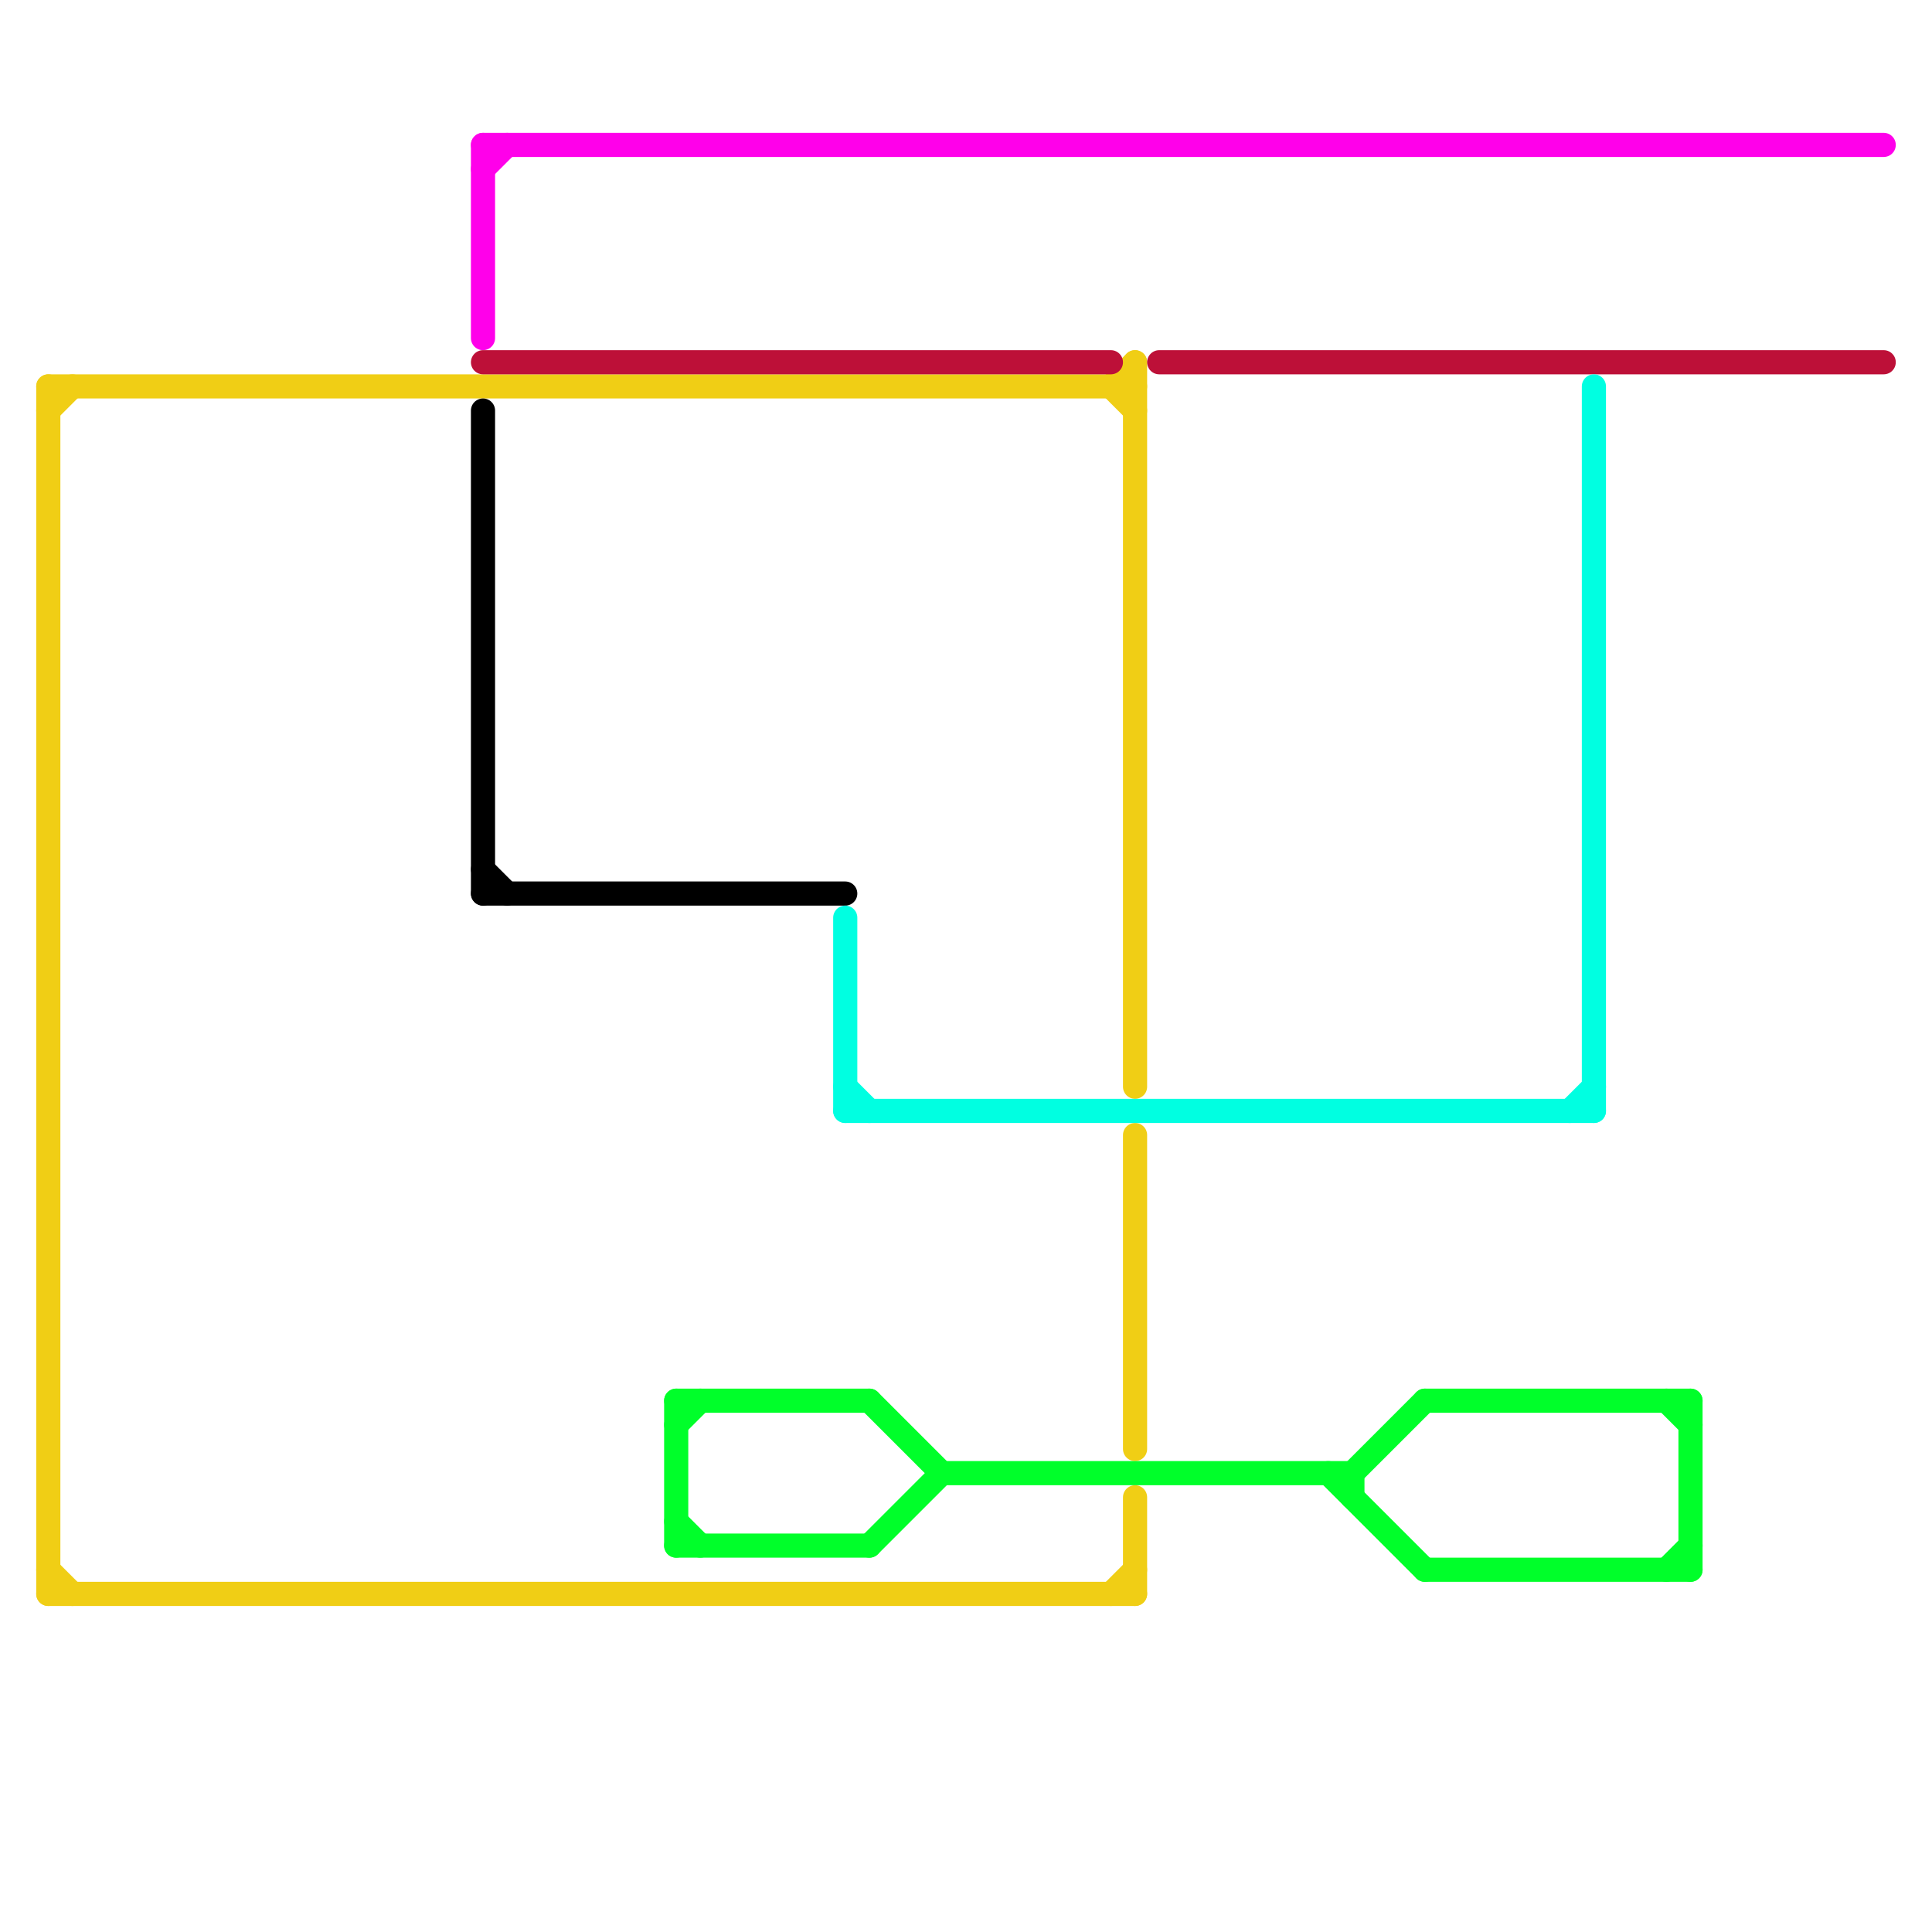 
<svg version="1.1" xmlns="http://www.w3.org/2000/svg" viewBox="0 0 80 80">
<style>text { font: 1px Helvetica; font-weight: 600; white-space: pre; dominant-baseline: central; } line { stroke-width: 1; fill: none; stroke-linecap: round; stroke-linejoin: round; } .c0 { stroke: #f0ce15 } .c1 { stroke: #ff00ea } .c2 { stroke: #bd1038 } .c3 { stroke: #000000 } .c4 { stroke: #00ff2a } .c5 { stroke: #00ffe1 }</style><defs><g id="wm-xf"><circle r="1.2" fill="#000"/><circle r="0.9" fill="#fff"/><circle r="0.6" fill="#000"/><circle r="0.3" fill="#fff"/></g><g id="wm"><circle r="0.6" fill="#000"/><circle r="0.3" fill="#fff"/></g></defs><line class="c0" x1="47" y1="62" x2="47" y2="66"/><line class="c0" x1="46" y1="16" x2="47" y2="15"/><line class="c0" x1="2" y1="16" x2="2" y2="66"/><line class="c0" x1="46" y1="66" x2="47" y2="65"/><line class="c0" x1="46" y1="16" x2="47" y2="17"/><line class="c0" x1="47" y1="47" x2="47" y2="60"/><line class="c0" x1="47" y1="15" x2="47" y2="45"/><line class="c0" x1="2" y1="16" x2="47" y2="16"/><line class="c0" x1="2" y1="65" x2="3" y2="66"/><line class="c0" x1="2" y1="66" x2="47" y2="66"/><line class="c0" x1="2" y1="17" x2="3" y2="16"/><line class="c1" x1="20" y1="6" x2="20" y2="14"/><line class="c1" x1="20" y1="7" x2="21" y2="6"/><line class="c1" x1="20" y1="6" x2="78" y2="6"/><line class="c2" x1="48" y1="15" x2="78" y2="15"/><line class="c2" x1="20" y1="15" x2="46" y2="15"/><line class="c3" x1="20" y1="17" x2="20" y2="37"/><line class="c3" x1="20" y1="36" x2="21" y2="37"/><line class="c3" x1="20" y1="37" x2="35" y2="37"/><line class="c4" x1="36" y1="64" x2="39" y2="61"/><line class="c4" x1="56" y1="61" x2="56" y2="62"/><line class="c4" x1="28" y1="59" x2="29" y2="58"/><line class="c4" x1="69" y1="65" x2="70" y2="64"/><line class="c4" x1="70" y1="58" x2="70" y2="65"/><line class="c4" x1="36" y1="58" x2="39" y2="61"/><line class="c4" x1="28" y1="58" x2="28" y2="64"/><line class="c4" x1="69" y1="58" x2="70" y2="59"/><line class="c4" x1="55" y1="61" x2="59" y2="65"/><line class="c4" x1="28" y1="63" x2="29" y2="64"/><line class="c4" x1="39" y1="61" x2="56" y2="61"/><line class="c4" x1="56" y1="61" x2="59" y2="58"/><line class="c4" x1="59" y1="58" x2="70" y2="58"/><line class="c4" x1="28" y1="58" x2="36" y2="58"/><line class="c4" x1="28" y1="64" x2="36" y2="64"/><line class="c4" x1="59" y1="65" x2="70" y2="65"/><line class="c5" x1="35" y1="46" x2="66" y2="46"/><line class="c5" x1="66" y1="16" x2="66" y2="46"/><line class="c5" x1="35" y1="45" x2="36" y2="46"/><line class="c5" x1="65" y1="46" x2="66" y2="45"/><line class="c5" x1="35" y1="38" x2="35" y2="46"/>
</svg>

